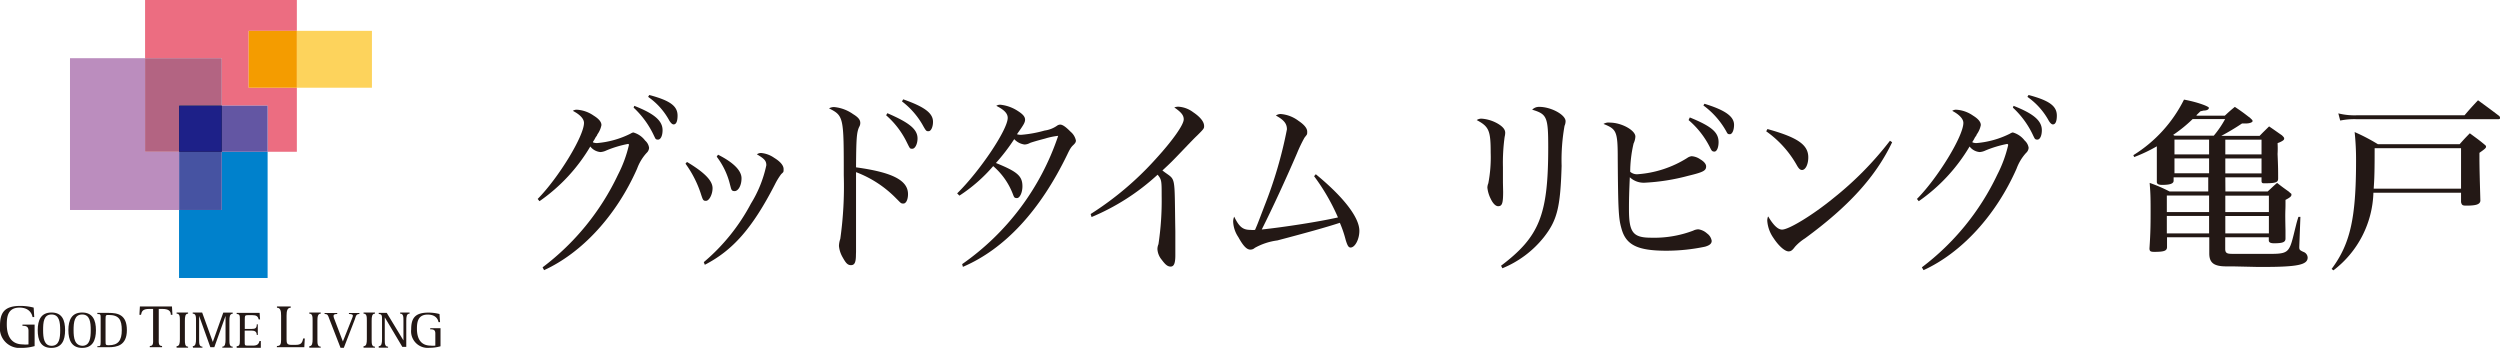 <svg xmlns="http://www.w3.org/2000/svg" viewBox="0 0 265.03 36.88"><defs><style>.cls-1{fill:#231815;}.cls-2{fill:#bb8dbe;}.cls-3{fill:#ec6d81;}.cls-4{fill:#b36482;}.cls-5{fill:#0081cc;}.cls-6{fill:#4653a2;}.cls-7{fill:#6356a3;}.cls-8{fill:#1d2088;}.cls-9{fill:#fdd35c;}.cls-10{fill:#f49c00;}.cls-11{fill:none;}</style></defs><g id="レイヤー_2" data-name="レイヤー 2"><g id="レイヤー_1-2" data-name="レイヤー 1"><path class="cls-1" d="M3.67,36.69a4.94,4.94,0,0,1-1.38.19A2.09,2.09,0,0,1,0,34.54c0-1.38.45-2.11,2.16-2.11a5.62,5.62,0,0,1,1.41.18l.06,1H3.45c-.07-.38-.38-1-1.38-1-1.26,0-1.35,1-1.35,1.78s.19,2.12,1.71,2.12a2.32,2.32,0,0,0,.59,0V35.07c0-.48-.28-.53-.64-.53v-.13H3.67Z"/><path class="cls-1" d="M4,35c0-1.06.34-1.87,1.46-1.87S6.9,33.93,6.9,35s-.33,1.88-1.46,1.88S4,36.05,4,35Zm1.46,1.66c.83,0,.92-.81.92-1.66s-.09-1.66-.92-1.66-.89.82-.89,1.66.1,1.66.91,1.66Z"/><path class="cls-1" d="M7.25,35c0-1.06.34-1.87,1.46-1.87s1.46.81,1.46,1.87-.34,1.88-1.46,1.88S7.25,36.05,7.25,35Zm1.46,1.66c.82,0,.91-.81.91-1.66s-.09-1.66-.91-1.66S7.8,34.15,7.8,35s.11,1.66,1,1.66Z"/><path class="cls-1" d="M10.32,36.7c.31,0,.35,0,.35-.45V33.73c0-.4,0-.44-.35-.44v-.12h1.19c1,0,1.94.2,1.94,1.83s-1.06,1.81-1.94,1.81H10.32Zm.87-.56c0,.4,0,.46.33.46,1,0,1.39-.49,1.39-1.6s-.3-1.61-1.39-1.61c-.29,0-.33,0-.33.46Z"/><path class="cls-1" d="M15.88,36.68c.41,0,.35-.35.35-.84V32.75h-.42c-.69,0-.79.26-.86.62h-.17l.05-.88h3.4l.05.88h-.17c0-.4-.24-.62-.91-.62h-.37v3.09c0,.49-.06.84.35.84v.13h-1.3Z"/><path class="cls-1" d="M18.72,36.7c.32,0,.35-.34.35-.75V34c0-.41,0-.75-.35-.75v-.12h1.22v.12c-.31,0-.34.34-.34.75V36c0,.41,0,.75.34.75v.11H18.72Z"/><path class="cls-1" d="M20.43,36.7c.31,0,.35-.34.35-.75V34c0-.41,0-.75-.35-.75v-.12h1l1.13,3.12h0l1.11-3.11h1v.12c-.32,0-.35.34-.35.75V36c0,.41,0,.75.35.75v.11H23.57v-.11c.3,0,.34-.34.34-.75V33.49h0l-1.19,3.32H22.3l-1.19-3.32h0V36c0,.41,0,.75.35.75v.11h-1Z"/><path class="cls-1" d="M25.09,36.7c.3,0,.34-.19.34-.6V33.88c0-.4,0-.59-.34-.59v-.12h2.43l.05.69h-.15c-.07-.33-.25-.45-.66-.45h-.49c-.3,0-.32.06-.32.46v1h.74c.38,0,.53-.08.53-.49h.11v1.13h-.11c0-.3-.15-.46-.53-.46h-.75v1.13c0,.42,0,.46.31.46h.55c.44,0,.62-.13.71-.49h.14l0,.72H25.09Z"/><path class="cls-1" d="M29.36,36.68c.37,0,.44-.2.44-.68V33.46c0-.49-.07-.84-.44-.84v-.13h1.46v.13c-.37,0-.44.35-.44.84V36c0,.37.05.56.49.56h.46c.58,0,.71-.19.81-.68h.17l-.05.93H29.35Z"/><path class="cls-1" d="M32.79,36.7c.32,0,.35-.34.35-.75V34c0-.41,0-.75-.35-.75v-.12H34v.12c-.31,0-.35.34-.35.75V36c0,.41,0,.75.35.75v.11H32.79Z"/><path class="cls-1" d="M34.9,33.78c-.14-.38-.17-.49-.49-.49v-.11h1.34v.11c-.31,0-.39.08-.39.22a1,1,0,0,0,.08.3l.91,2.39,1-2.51a.9.9,0,0,0,.06-.22c0-.14-.18-.18-.42-.18v-.11H38.1v.11c-.36,0-.37.24-.49.58l-1.16,3H36.1Z"/><path class="cls-1" d="M38.54,36.7c.32,0,.35-.34.35-.75V34c0-.41,0-.75-.35-.75v-.12h1.21v.12c-.32,0-.35.34-.35.75V36c0,.41,0,.75.35.75v.11H38.54Z"/><path class="cls-1" d="M40.15,36.7c.31,0,.35-.34.35-.75V33.88c0-.4,0-.59-.35-.59v-.12H41l1.77,2.92h0V34c0-.41,0-.75-.35-.75v-.12h1v.12c-.32,0-.35.34-.35.75v2.77h-.42l-1.86-3.13h0V36c0,.41,0,.75.35.75v.11H40.15Z"/><path class="cls-1" d="M46.7,36.71a4.18,4.18,0,0,1-1.17.16,1.76,1.76,0,0,1-1.94-1.95c0-1.16.38-1.78,1.82-1.78a4.66,4.66,0,0,1,1.18.15l.06.86h-.16c-.06-.32-.31-.8-1.15-.8-1.07,0-1.14.86-1.14,1.5s.15,1.79,1.46,1.79a2,2,0,0,0,.49,0V35.35c0-.41-.24-.44-.54-.44v-.12H46.7Z"/><polygon class="cls-2" points="15.38 16.09 15.38 6.17 7.42 6.17 7.42 22.26 18.98 22.26 18.98 16.09 15.38 16.09"/><polygon class="cls-3" points="26.36 3.27 31.47 3.27 31.47 0 15.38 0 15.38 6.17 23.51 6.17 23.51 11.2 28.37 11.2 28.37 16.09 31.47 16.09 31.47 9.3 26.36 9.3 26.36 3.27"/><polygon class="cls-4" points="18.98 16.09 18.98 11.2 23.51 11.2 23.51 6.17 15.38 6.17 15.38 16.09 18.98 16.09"/><polygon class="cls-5" points="23.51 22.26 18.98 22.26 18.98 29.47 28.37 29.47 28.37 16.09 23.51 16.09 23.51 22.26"/><rect class="cls-6" x="18.99" y="16.09" width="4.52" height="6.17"/><rect class="cls-7" x="23.51" y="11.2" width="4.86" height="4.89"/><rect x="18.99" y="11.2" width="4.52" height="4.89"/><rect class="cls-8" x="18.99" y="11.2" width="4.52" height="4.89"/><rect class="cls-9" x="31.47" y="3.27" width="7.96" height="6.03"/><rect class="cls-10" x="26.36" y="3.27" width="5.11" height="6.03"/><rect class="cls-11" x="15.37" width="16.05" height="16.05"/><rect class="cls-11" x="7.47" y="6.17" width="16.1" height="16.1"/><rect class="cls-11" x="18.96" y="11.16" width="9.42" height="18.29"/><rect class="cls-11" x="26.35" y="3.27" width="13.06" height="6"/><path class="cls-1" d="M234.19,18.37h-3.67V16.79h3.67Zm1.72.43h3.84v.38c0,.2.08.25.25.25,1.26,0,1.51-.09,1.51-.5,0-.93,0-1.16-.06-2.61a9.7,9.7,0,0,0,0-1.14,1.46,1.46,0,0,1,.22-.09c.34-.16.48-.26.48-.39s-.06-.17-.23-.35c-.58-.4-.76-.54-1.37-.95-.43.43-.57.55-1,1h-4.06a24.69,24.69,0,0,0,2.19-1.31l.4,0c.45,0,.72-.14.72-.25s-.06-.14-.25-.33c-.7-.54-.91-.7-1.63-1.18-.48.39-.62.52-1.06.93h-3l0,0,0-.06,0,0,.41-.4.34-.08c.39,0,.56-.14.56-.29s-1.25-.62-2.64-.87a14.57,14.57,0,0,1-5.37,5.89l.09.2a16.56,16.56,0,0,0,2.4-1.14v2.18c0,.39,0,.77,0,1.6,0,.22.19.31.56.31.83,0,1.2-.13,1.22-.42V18.8h3.67v1.5H230a15.8,15.8,0,0,0-2.11-.91c.08,1.07.1,1.38.1,2.88,0,1.26,0,2.3-.12,4.06,0,.31.12.37.52.37,1,0,1.32-.1,1.34-.48V25.15h4.48v1.72c0,1,.5,1.37,1.81,1.37l.7,0,2.65.06h.5c3.73,0,4.77-.23,4.77-1a.67.67,0,0,0-.46-.6c-.39-.18-.43-.23-.43-.52l.12-3.19h-.21c-.12.37-.2.66-.25.87-.83,3.3-.51,3.05-4,3.05h-.25l-2.28,0-.27,0c-.52,0-.71-.09-.71-.52V25.15h4.62v.33c0,.21.17.31.56.31.92,0,1.21-.12,1.21-.5s0-.76,0-.87c-.05-2.26,0-1.92,0-2.75v-.48c.48-.25.63-.38.63-.54s0-.06-.27-.33c-.56-.4-.73-.52-1.25-.93-.43.37-.56.51-1,.91h-4.48Zm0-2h3.84v1.58h-3.84Zm-1.72-.43h-3.67V14.8h3.67Zm1.72-1.56h3.84v1.56h-3.84Zm0,8.09h4.62v1.84h-4.62Zm-1.72,1.84h-4.48V22.89h4.48Zm1.72-4h4.62v1.74h-4.62Zm-1.72,1.74h-4.48V20.73h4.48Zm-3.67-8.1-.14-.08a14.82,14.82,0,0,0,2.07-1.68h3.44a10.42,10.42,0,0,1-1.2,1.76Z"/><path class="cls-1" d="M260.9,20h-9.26c.08-1.18.1-1.89.1-4.29h9.16Zm0,.43v1c.08.31.15.37.54.37,1.06,0,1.45-.13,1.51-.5-.06-2.15-.1-3.56-.1-4.56v-.54c.56-.39.7-.51.7-.64s-.06-.14-.2-.27c-.63-.52-.85-.66-1.52-1.16-.49.5-.64.66-1.08,1.16h-8.66A19.76,19.76,0,0,0,249.62,14a27.57,27.57,0,0,1,.15,3.07c0,6.08-.62,8.79-2.59,11.44l.19.15a10.74,10.74,0,0,0,4.24-8.23Zm-12.81-7.65a7.46,7.46,0,0,1,1.82-.14h14.93c.12,0,.21-.05.21-.13a.36.36,0,0,0-.15-.25c-.95-.72-1.24-.93-2.2-1.63-.64.68-.83.89-1.43,1.59H249.89a7.09,7.09,0,0,1-2-.2Z"/><path class="cls-1" d="M57.52,28.34a26.44,26.44,0,0,0,8-9.83,13.54,13.54,0,0,0,1.15-3.12c0-.09,0-.13-.1-.13a11.54,11.54,0,0,0-2.29.69,1.71,1.71,0,0,1-.62.17,1.52,1.52,0,0,1-1.08-.59,18.46,18.46,0,0,1-5.39,5.8L57,21.09c2.19-2.21,4.91-6.66,4.91-8.06,0-.38-.32-.79-1-1.18l-.18-.1a.73.73,0,0,1,.42-.12,3.46,3.46,0,0,1,1.79.63c.55.34.82.67.82,1a2.46,2.46,0,0,1-.44,1c0,.1-.14.22-.22.38a2.46,2.46,0,0,1-.24.39.15.15,0,0,1,0,.06,1.21,1.21,0,0,0,.4.08,9.69,9.69,0,0,0,3.58-1,1,1,0,0,1,.29-.13,2.34,2.34,0,0,1,1.26.86,1.23,1.23,0,0,1,.42.77.79.79,0,0,1-.27.55,5.06,5.06,0,0,0-1,1.66c-2.21,5-5.86,8.93-9.86,10.76Zm9.72-17.12c2.1.82,3,1.57,3,2.58,0,.59-.2,1-.48,1s-.27-.1-.42-.39a9.58,9.58,0,0,0-2.17-3Zm1.59-1.15c2.21.59,3,1.17,3,2.19,0,.59-.14.93-.42.93-.13,0-.27-.12-.44-.38a7.28,7.28,0,0,0-2.26-2.54Z"/><path class="cls-1" d="M72.83,17.17c1.9,1.14,2.71,2,2.71,2.78,0,.65-.35,1.32-.68,1.34s-.35-.14-.51-.59a11.45,11.45,0,0,0-1.68-3.35Zm1.78,10.62a20.86,20.86,0,0,0,5-6.21,12.69,12.69,0,0,0,1.63-4.06c0-.47-.2-.69-1-1.16a.74.74,0,0,1,.46-.14,2.84,2.84,0,0,1,1.37.51c.69.42,1,.83,1,1.19s0,.29-.26.55a7.12,7.12,0,0,0-.66,1.08c-2.41,4.69-4.49,7-7.43,8.52ZM76.12,16.4c1.65.83,2.49,1.69,2.49,2.5s-.37,1.36-.73,1.36-.35-.19-.48-.65a8,8,0,0,0-1.42-3Z"/><path class="cls-1" d="M90.74,27c0,.81-.14,1.11-.53,1.11s-.58-.3-.89-.85a2.93,2.93,0,0,1-.38-1.18,2.38,2.38,0,0,1,.14-.75,39.76,39.76,0,0,0,.37-6.74c0-6.17,0-6.31-1.56-7.1a1,1,0,0,1,.55-.14,4.14,4.14,0,0,1,2,.75c.56.34.76.61.76.93a.8.8,0,0,1-.12.43c-.26.57-.31,1.18-.33,4.28,3.87.53,5.51,1.38,5.51,2.84,0,.59-.21,1-.49,1s-.27-.06-.75-.53a11.74,11.74,0,0,0-4.27-2.8V21.9c0,.81,0,2.58,0,3.62,0,.3,0-.09,0,1.19Zm3.33-15c2.32,1,3.2,1.7,3.2,2.68,0,.58-.26,1.09-.55,1.09s-.24,0-.68-.87a9.1,9.1,0,0,0-2.1-2.68Zm1.68-1.47c2.28.8,3.16,1.47,3.16,2.38,0,.57-.22,1-.47,1s-.26,0-.68-.75a8.34,8.34,0,0,0-2.14-2.41Z"/><path class="cls-1" d="M101.47,20.5c2.4-2.35,5.36-6.76,5.36-8,0-.46-.35-.85-1.21-1.28a.73.73,0,0,1,.42-.12,4.17,4.17,0,0,1,1.9.69c.51.33.73.59.73.9s-.18.58-.86,1.54a1.32,1.32,0,0,0,.46.06,12.7,12.7,0,0,0,2.47-.45,3,3,0,0,0,1.33-.52.57.57,0,0,1,.33-.11c.25,0,.6.25,1.1.76a1.64,1.64,0,0,1,.56.93c0,.16-.07.28-.27.47s-.33.34-.64,1c-2.87,5.93-6.6,10-11.07,11.92L102,28a27.08,27.08,0,0,0,10.18-13.6,7.52,7.52,0,0,0-1.39.29c-.92.24-1.37.38-1.59.46a1.27,1.27,0,0,1-.59.17,1.8,1.8,0,0,1-1.09-.57,20.85,20.85,0,0,1-1.94,2.53c2.28.92,2.81,1.38,2.81,2.48,0,.63-.27,1.24-.58,1.24s-.31-.12-.46-.49a7.34,7.34,0,0,0-2.06-2.9,16.7,16.7,0,0,1-3.58,3.13Z"/><path class="cls-1" d="M115.62,22.69a33.16,33.16,0,0,0,6.87-5.8c1.83-2,3-3.66,3-4.24,0-.43-.27-.76-1-1.26a1.22,1.22,0,0,1,.42-.08,2.88,2.88,0,0,1,1.57.58c.73.49,1.17,1,1.17,1.47,0,.24,0,.28-.73,1-.16.16-.09.06-1.39,1.42s-1.42,1.48-2.3,2.29c1.48,1.18,1.26.09,1.37,6.46,0,.24,0,.81,0,1.6,0,.39,0,.8,0,.94,0,.85-.15,1.19-.5,1.19s-.6-.26-.95-.73a1.93,1.93,0,0,1-.45-1.13,1.36,1.36,0,0,1,.11-.51,31.06,31.06,0,0,0,.34-5.14c0-1.54,0-1.72-.43-2.23a24,24,0,0,1-7,4.49Z"/><path class="cls-1" d="M139.49,18.47c3,2.46,4.62,4.61,4.62,6,0,.89-.46,1.77-.93,1.77-.22,0-.33-.19-.52-.8a12,12,0,0,0-.62-1.82c-1.46.48-3.67,1.09-6.63,1.87a6.65,6.65,0,0,0-2.39.79.66.66,0,0,1-.48.18c-.38,0-.76-.41-1.26-1.32a3.19,3.19,0,0,1-.55-1.62,1.28,1.28,0,0,1,.11-.55c.53,1.09.92,1.4,1.72,1.4a2.38,2.38,0,0,0,.49,0c.26-.61.15-.31,1-2.54a45.64,45.64,0,0,0,2.38-8.12c0-.61-.33-1-1.17-1.46a.85.85,0,0,1,.55-.16,3.61,3.61,0,0,1,1.86.73c.6.4.91.79.91,1.13s0,.27-.29.65a15.29,15.29,0,0,0-.8,1.67c-1.17,2.72-2.63,5.88-3.73,8.06,2.38-.25,6.1-.83,8.08-1.28a21.9,21.9,0,0,0-2.53-4.37Z"/><path class="cls-1" d="M159.35,20.34c0,1.22-.11,1.52-.53,1.52-.26,0-.55-.28-.79-.79a3.42,3.42,0,0,1-.35-1.18,1.27,1.27,0,0,1,.1-.46,14.58,14.58,0,0,0,.25-3.25c0-2.34-.18-2.76-1.48-3.45a.86.86,0,0,1,.53-.15,4,4,0,0,1,1.74.55c.51.31.75.61.75.94a1.92,1.92,0,0,1-.06.44,20.15,20.15,0,0,0-.18,3.21c0,.43,0,.89,0,1.66Zm-.22,7.83c4.07-3.08,5-5.37,5-12.54,0-3.23-.13-3.53-1.7-4a1,1,0,0,1,.76-.3c1.23,0,2.78.83,2.78,1.52a1.22,1.22,0,0,1-.11.49,20.84,20.84,0,0,0-.31,4.24c-.13,4.4-.46,5.76-1.9,7.59a10.86,10.86,0,0,1-4.38,3.27Z"/><path class="cls-1" d="M170.68,13c1.22,0,2.69.81,2.69,1.48a1.92,1.92,0,0,1-.19.73,13.47,13.47,0,0,0-.36,3,1.09,1.09,0,0,0,.8.26,11.38,11.38,0,0,0,5.24-1.72,1,1,0,0,1,.48-.19,1.81,1.81,0,0,1,.91.33c.41.24.62.51.62.75,0,.45-.29.61-1.91,1a21.91,21.91,0,0,1-4.63.73,2.14,2.14,0,0,1-1.55-.58c-.07,1.58-.09,2.25-.09,3.41,0,2.47.44,3,2.37,3a11.64,11.64,0,0,0,4.44-.75,1.31,1.31,0,0,1,.55-.14,1.74,1.74,0,0,1,.92.44,1.19,1.19,0,0,1,.49.78c0,.3-.22.48-.7.62a20,20,0,0,1-4.09.43c-3.09,0-4.31-.61-4.78-2.37-.3-1.06-.35-1.87-.39-7.39,0-2.91-.13-3.13-1.51-3.68A1,1,0,0,1,170.68,13Zm8.46-.55c2.3.94,3.05,1.57,3.05,2.62,0,.55-.18,1-.44,1s-.31-.12-.47-.44a9.23,9.23,0,0,0-2.27-2.9ZM180.69,11c2.19.67,3.14,1.34,3.14,2.23,0,.59-.2,1-.45,1s-.26-.1-.4-.35a8.58,8.58,0,0,0-2.4-2.7Z"/><path class="cls-1" d="M187.37,13.68c3.21.89,4.33,1.67,4.33,3,0,.76-.3,1.34-.66,1.34-.19,0-.33-.12-.53-.46a11,11,0,0,0-3.27-3.64Zm13.22,1.4c-1.73,3.63-4.58,6.78-9.24,10.19a5.14,5.14,0,0,0-1.06.89c-.29.39-.44.49-.68.49-.4,0-1.06-.59-1.6-1.42a3.62,3.62,0,0,1-.66-1.83,1.2,1.2,0,0,1,.09-.46,1.8,1.8,0,0,1,.14.22c.5.79.94,1.18,1.34,1.18.73,0,3.29-1.57,5.44-3.33a35.09,35.09,0,0,0,6-6.09Z"/><path class="cls-1" d="M203.74,28.34a26.56,26.56,0,0,0,8-9.83,13.54,13.54,0,0,0,1.15-3.12.12.12,0,0,0-.11-.13,11.73,11.73,0,0,0-2.29.69,1.71,1.71,0,0,1-.62.17,1.5,1.5,0,0,1-1.07-.59,18.58,18.58,0,0,1-5.39,5.8l-.19-.24c2.2-2.21,4.92-6.66,4.92-8.06,0-.38-.33-.79-1-1.18l-.18-.1a.73.73,0,0,1,.42-.12,3.46,3.46,0,0,1,1.79.63c.55.34.82.67.82,1a2.46,2.46,0,0,1-.44,1c0,.1-.14.22-.22.38a2.51,2.51,0,0,1-.23.39l0,.06a1.21,1.21,0,0,0,.4.08,9.69,9.69,0,0,0,3.58-1,.89.89,0,0,1,.3-.13,2.41,2.41,0,0,1,1.26.86,1.28,1.28,0,0,1,.42.77.81.81,0,0,1-.28.55,5.06,5.06,0,0,0-1,1.66c-2.21,5-5.86,8.93-9.86,10.76Zm9.72-17.12c2.1.82,3,1.57,3,2.58,0,.59-.2,1-.47,1s-.28-.1-.43-.39a9.42,9.42,0,0,0-2.17-3Zm1.59-1.15c2.21.59,3,1.17,3,2.19,0,.59-.14.93-.42.93-.12,0-.27-.12-.43-.38a7.41,7.41,0,0,0-2.27-2.54Z"/></g></g></svg>